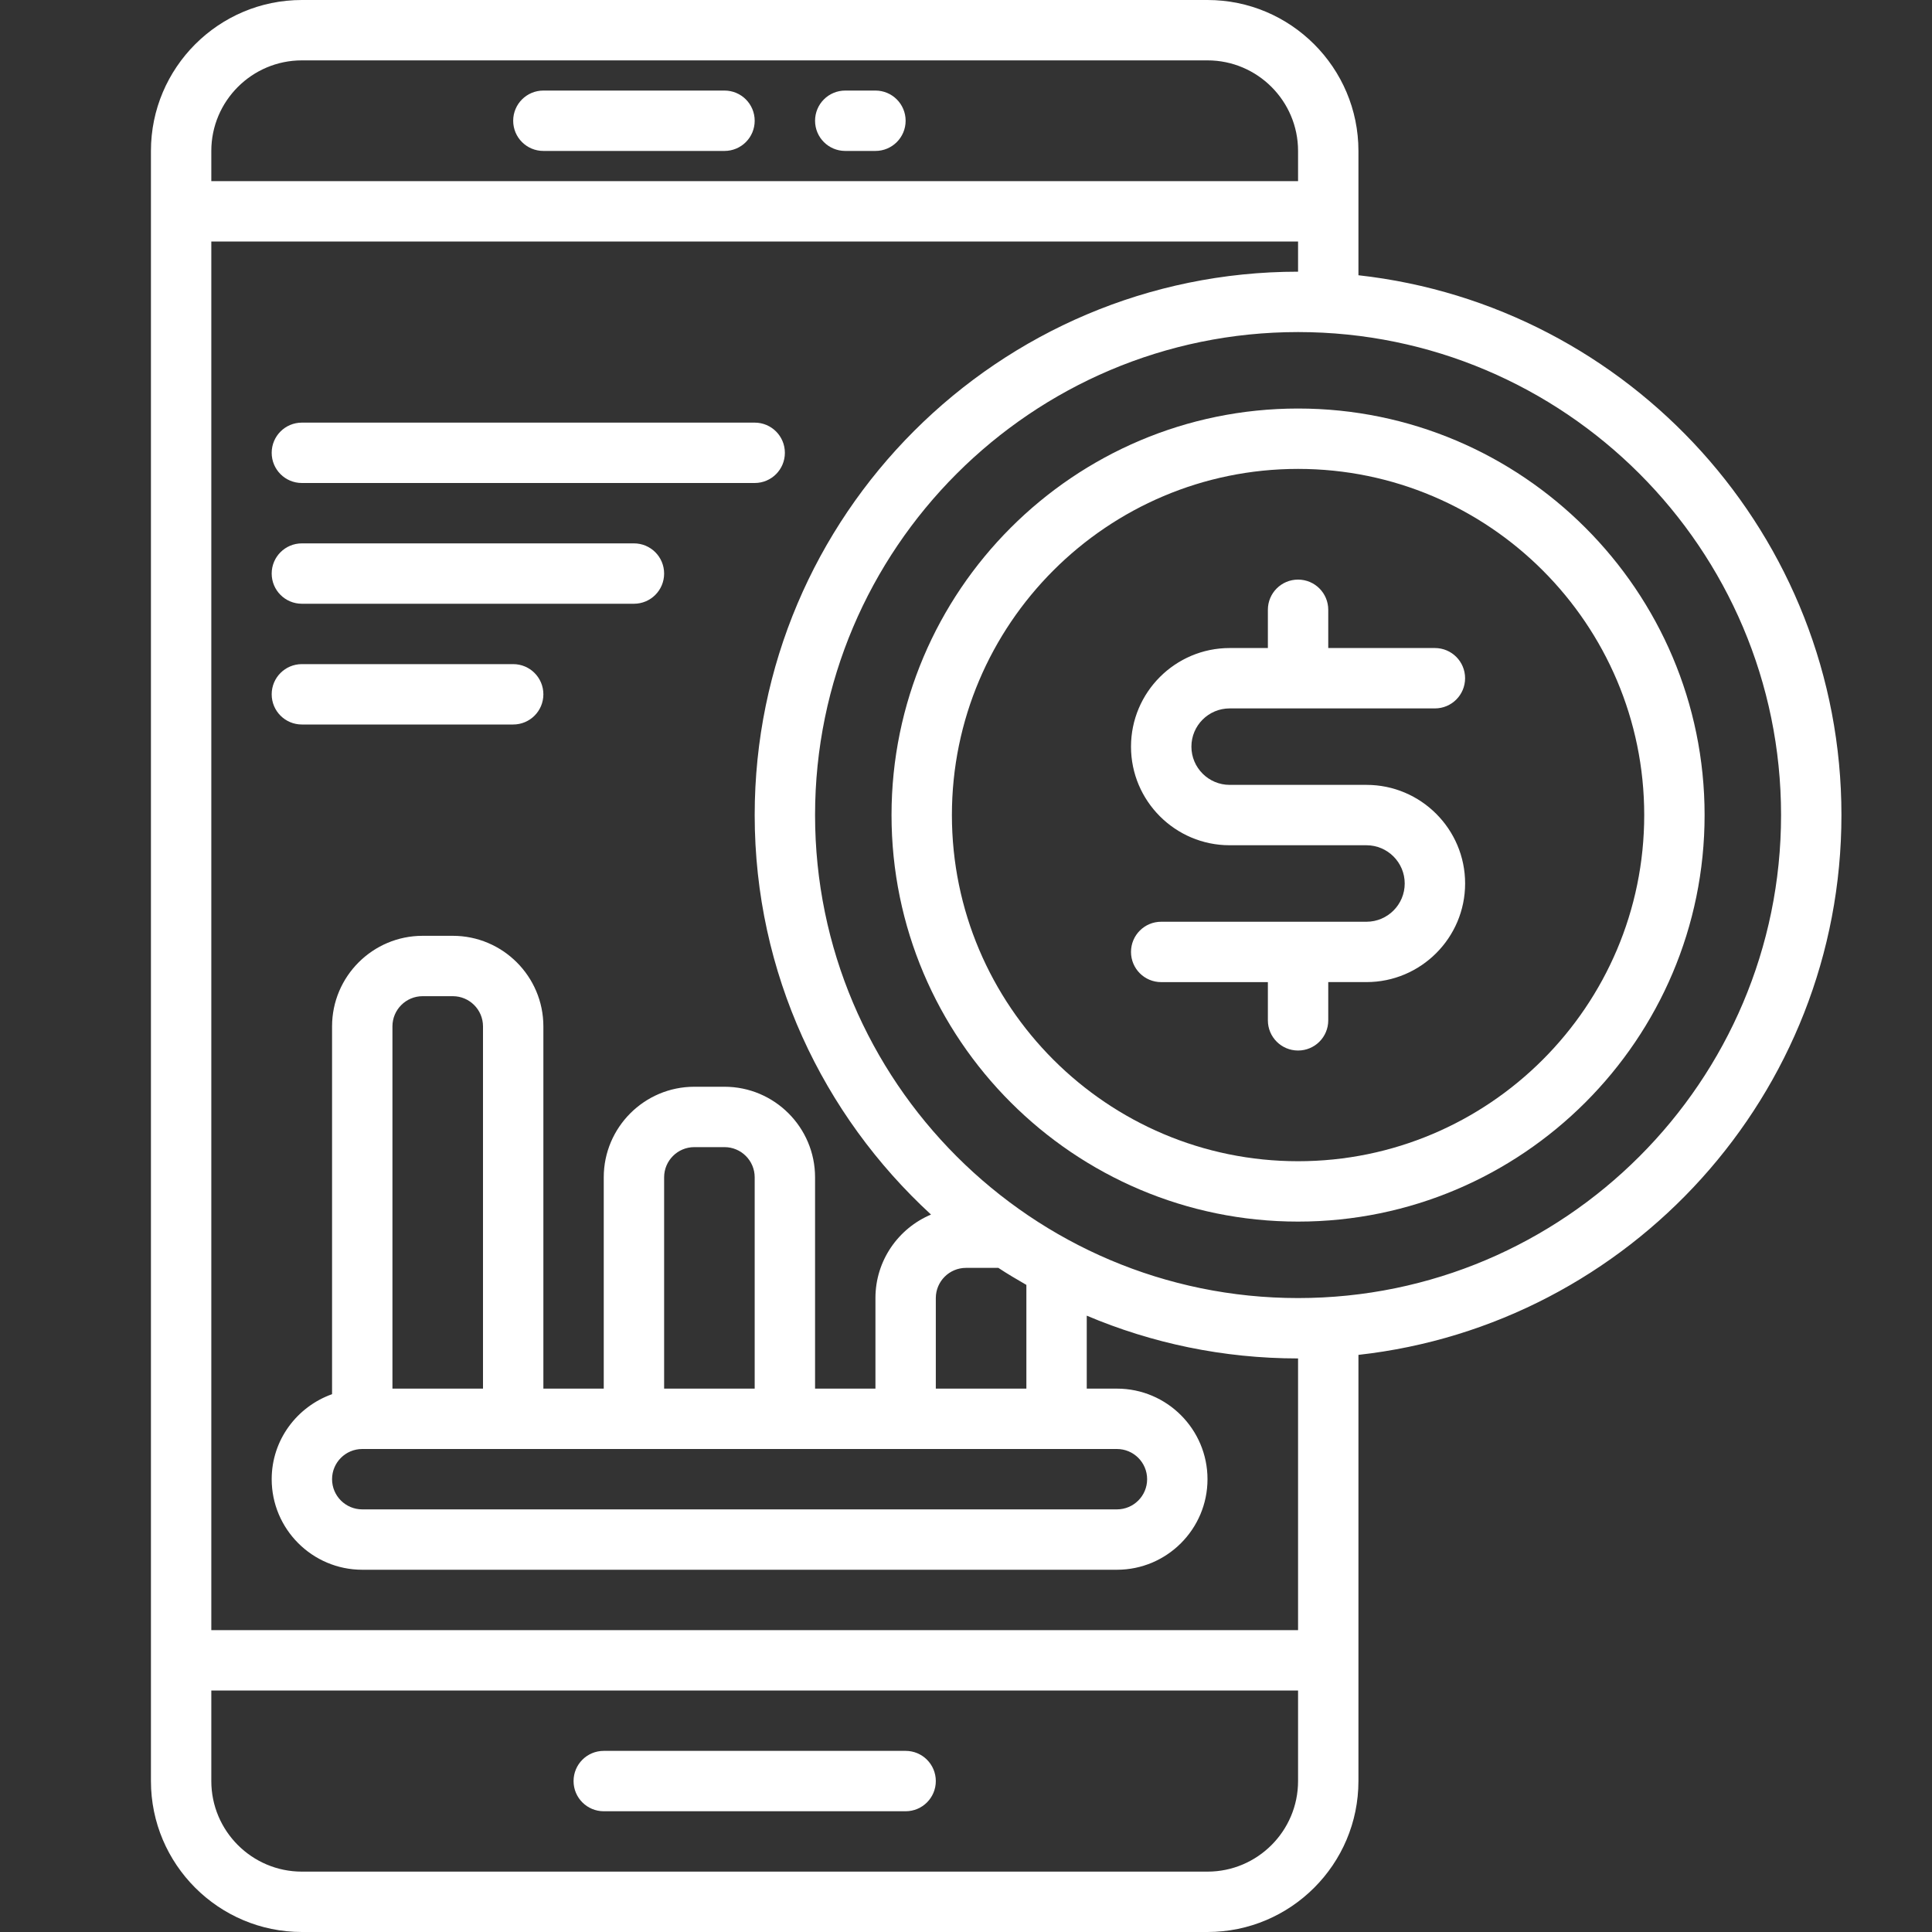 <svg id="outline" height="300" viewBox="0 0 64 64" width="300" xmlns="http://www.w3.org/2000/svg" version="1.1" xmlns:xlink="http://www.w3.org/1999/xlink" xmlns:svgjs="http://svgjs.dev/svgjs"><rect x="0" y="0" width="64" height="64" fill="#333333" stroke="none"/><g width="100%" height="100%" transform="matrix(1,0,0,1,0,0)"><g><path d="m18 5h6c.553 0 1-.447 1-1s-.447-1-1-1h-6c-.553 0-1 .447-1 1s.447 1 1 1z" fill="#ffffff" fill-opacity="1" data-original-color="#000000ff" stroke="none" stroke-opacity="1"/><path d="m28 5h1c.553 0 1-.447 1-1s-.447-1-1-1h-1c-.553 0-1 .447-1 1s.447 1 1 1z" fill="#ffffff" fill-opacity="1" data-original-color="#000000ff" stroke="none" stroke-opacity="1"/><path d="m30 58h-10c-.553 0-1 .447-1 1s.447 1 1 1h10c.553 0 1-.447 1-1s-.447-1-1-1z" fill="#ffffff" fill-opacity="1" data-original-color="#000000ff" stroke="none" stroke-opacity="1"/><path d="m45 9.118v-4.118c0-2.757-2.243-5-5-5h-30c-2.757 0-5 2.243-5 5v54c0 2.757 2.243 5 5 5h30c2.757 0 5-2.243 5-5v-14.118c8.986-.999 16-8.634 16-17.882s-7.014-16.883-16-17.882zm-35-7.118h30c1.654 0 3 1.346 3 3v1h-36v-1c0-1.654 1.346-3 3-3zm30 60h-30c-1.654 0-3-1.346-3-3v-3h36v3c0 1.654-1.346 3-3 3zm3-8h-36v-46h36v1c-9.925 0-18 8.075-18 18 0 5.235 2.261 9.941 5.841 13.234-1.08.454-1.841 1.522-1.841 2.766v3h-2v-7c0-1.654-1.346-3-3-3h-1c-1.654 0-3 1.346-3 3v7h-2v-12c0-1.654-1.346-3-3-3h-1c-1.654 0-3 1.346-3 3v12.184c-1.161.414-2 1.514-2 2.816 0 1.654 1.346 3 3 3h25c1.654 0 3-1.346 3-3s-1.346-3-3-3h-1v-2.417c2.153.912 4.519 1.417 7 1.417zm-27-8h-3v-12c0-.552.448-1 1-1h1c.552 0 1 .448 1 1zm-4 2h25c.552 0 1 .448 1 1s-.448 1-1 1h-25c-.552 0-1-.448-1-1s.448-1 1-1zm13-2h-3v-7c0-.552.448-1 1-1h1c.552 0 1 .448 1 1zm6 0v-3c0-.552.448-1 1-1h1.072c.301.2.614.382.928.564v3.436zm12-3c-8.822 0-16-7.178-16-16s7.178-16 16-16 16 7.178 16 16-7.178 16-16 16z" fill="#ffffff" fill-opacity="1" data-original-color="#000000ff" stroke="none" stroke-opacity="1"/><path d="m43 13.533c-7.426 0-13.467 6.041-13.467 13.467s6.041 13.467 13.467 13.467 13.467-6.041 13.467-13.467-6.041-13.467-13.467-13.467zm0 24.934c-6.323 0-11.467-5.144-11.467-11.467s5.144-11.467 11.467-11.467 11.467 5.144 11.467 11.467-5.144 11.467-11.467 11.467z" fill="#ffffff" fill-opacity="1" data-original-color="#000000ff" stroke="none" stroke-opacity="1"/><path d="m40.733 23.467h6.8c.553 0 1-.447 1-1s-.447-1-1-1h-3.533v-1.267c0-.553-.447-1-1-1s-1 .447-1 1v1.267h-1.267c-1.801 0-3.267 1.466-3.267 3.267s1.467 3.266 3.267 3.266h4.533c.698 0 1.267.568 1.267 1.267s-.568 1.267-1.267 1.267h-6.8c-.553 0-1 .447-1 1s.447 1 1 1h3.534v1.266c0 .553.447 1 1 1s1-.447 1-1v-1.267h1.267c1.801 0 3.267-1.466 3.267-3.267s-1.467-3.266-3.267-3.266h-4.533c-.698 0-1.267-.568-1.267-1.267s.568-1.266 1.266-1.266z" fill="#ffffff" fill-opacity="1" data-original-color="#000000ff" stroke="none" stroke-opacity="1"/><path d="m10 16h15c.553 0 1-.447 1-1s-.447-1-1-1h-15c-.553 0-1 .447-1 1s.447 1 1 1z" fill="#ffffff" fill-opacity="1" data-original-color="#000000ff" stroke="none" stroke-opacity="1"/><path d="m10 20h11c.553 0 1-.447 1-1s-.447-1-1-1h-11c-.553 0-1 .447-1 1s.447 1 1 1z" fill="#ffffff" fill-opacity="1" data-original-color="#000000ff" stroke="none" stroke-opacity="1"/><path d="m10 24h7c.553 0 1-.447 1-1s-.447-1-1-1h-7c-.553 0-1 .447-1 1s.447 1 1 1z" fill="#ffffff" fill-opacity="1" data-original-color="#000000ff" stroke="none" stroke-opacity="1"/></g></g></svg>